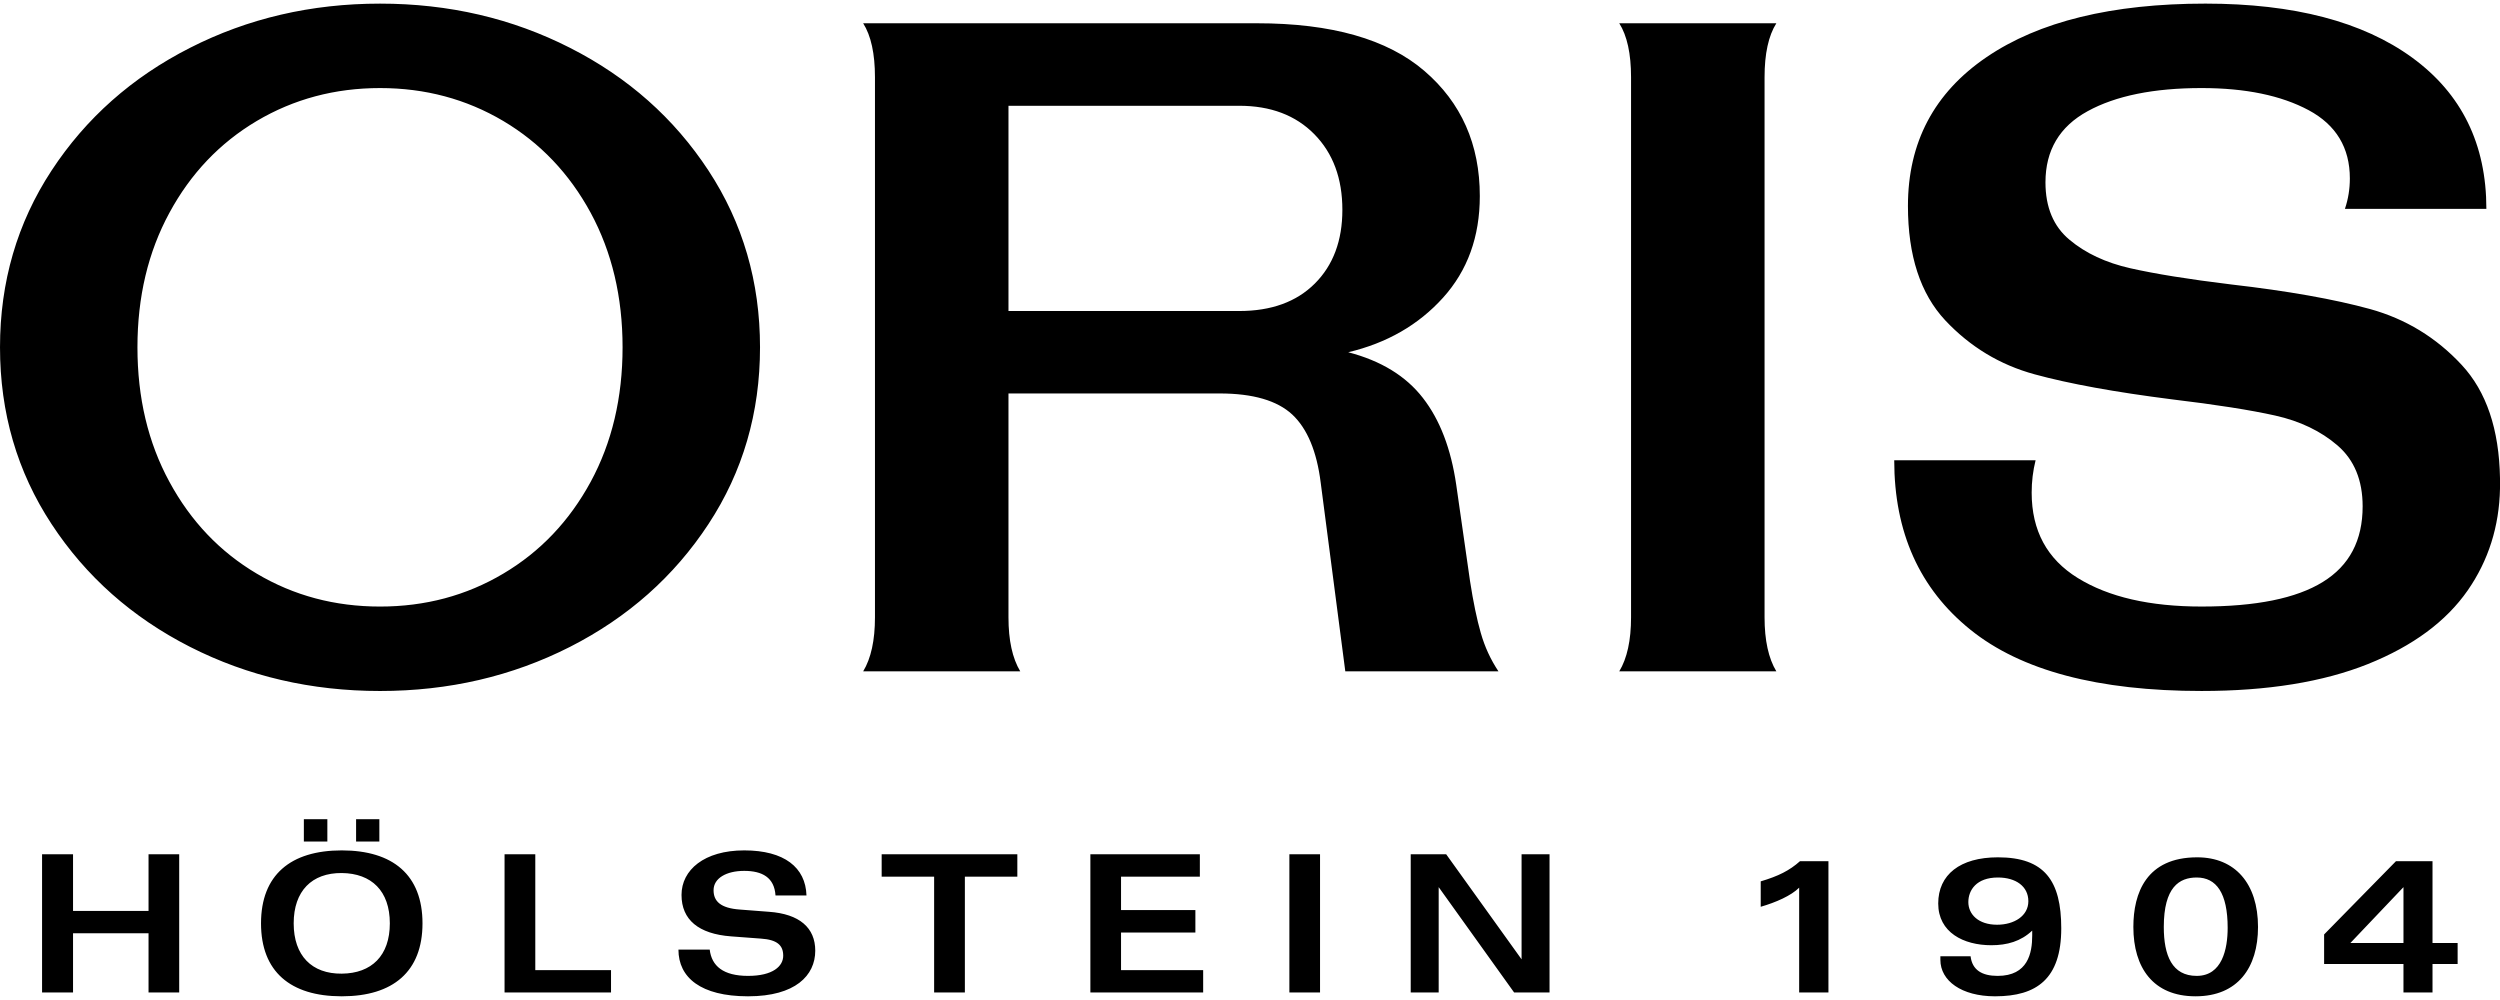 <?xml version="1.0" encoding="UTF-8"?>
<!DOCTYPE svg PUBLIC "-//W3C//DTD SVG 1.1//EN" "http://www.w3.org/Graphics/SVG/1.1/DTD/svg11.dtd">
<!-- Creator: CorelDRAW 2017 -->
<svg xmlns="http://www.w3.org/2000/svg" xml:space="preserve" width="140px" height="56px" version="1.1" style="shape-rendering:geometricPrecision; text-rendering:geometricPrecision; image-rendering:optimizeQuality; fill-rule:evenodd; clip-rule:evenodd"
viewBox="0 0 32.45 12.886"
 xmlns:xlink="http://www.w3.org/1999/xlink">
 <defs>
  <style type="text/css">
   <![CDATA[
    .fil0 {fill:black;fill-rule:nonzero}
   ]]>
  </style>
 </defs>
 <g id="Vrstva_x0020_1">
  <g id="oris.pdf">
   <path class="fil0" d="M31.197 12.835l0.377 0 0 -0.369 0.326 0 0 -0.273 -0.326 0 0 -1.062 -0.474 0 -0.933 0.951 0 0.384 1.03 0 0 0.369zm-26.765 0.05l0.008 0c0.661,-0.001 1.044,-0.32 1.044,-0.947 0,-0.628 -0.384,-0.947 -1.048,-0.947 -0.664,0 -1.048,0.319 -1.048,0.947 0,0.627 0.382,0.946 1.044,0.947zm5.273 0l0.01 0c0.607,-0.001 0.867,-0.269 0.867,-0.592 0,-0.297 -0.204,-0.477 -0.602,-0.505l-0.377 -0.029c-0.251,-0.018 -0.341,-0.108 -0.341,-0.251 0,-0.155 0.165,-0.251 0.398,-0.251 0.234,0 0.391,0.086 0.406,0.319l0.402 0c-0.011,-0.363 -0.287,-0.585 -0.808,-0.585 -0.52,0 -0.814,0.255 -0.814,0.578 0,0.323 0.222,0.506 0.642,0.538l0.388 0.029c0.211,0.014 0.29,0.086 0.29,0.222 0,0.136 -0.133,0.262 -0.456,0.262 -0.323,0 -0.473,-0.129 -0.498,-0.341l-0.406 0c0,0.365 0.293,0.605 0.899,0.606zm16.187 0l0.009 0c0.532,-0.001 0.854,-0.224 0.854,-0.882 0,-0.617 -0.216,-0.922 -0.822,-0.922 -0.492,0 -0.775,0.226 -0.775,0.599 0,0.377 0.33,0.542 0.689,0.542 0.204,0 0.384,-0.05 0.531,-0.19l0 0.064c0,0.226 -0.054,0.524 -0.449,0.524 -0.201,0 -0.33,-0.075 -0.351,-0.255l-0.392 0 0 0.047c0,0.272 0.275,0.472 0.706,0.473zm2.603 0l0.006 0c0.544,-0.001 0.808,-0.37 0.808,-0.9 0,-0.563 -0.298,-0.904 -0.789,-0.904 -0.66,0 -0.829,0.463 -0.829,0.904 0,0.53 0.258,0.899 0.804,0.9zm3.955 -6.592l0 -0.132c-0.011,-0.636 -0.177,-1.126 -0.496,-1.47 -0.331,-0.357 -0.729,-0.599 -1.192,-0.727 -0.463,-0.127 -1.064,-0.234 -1.803,-0.319 -0.553,-0.067 -0.988,-0.138 -1.307,-0.21 -0.318,-0.072 -0.582,-0.195 -0.79,-0.37 -0.208,-0.173 -0.312,-0.422 -0.312,-0.745 0,-0.416 0.182,-0.724 0.548,-0.924 0.365,-0.2 0.858,-0.3 1.478,-0.3 0.57,0 1.033,0.096 1.39,0.287 0.356,0.191 0.535,0.487 0.535,0.886 0,0.136 -0.021,0.268 -0.064,0.395l1.836 0c0,-0.841 -0.321,-1.495 -0.963,-1.963 -0.641,-0.467 -1.536,-0.701 -2.683,-0.701 -1.215,0 -2.162,0.232 -2.842,0.695 -0.68,0.463 -1.02,1.107 -1.02,1.931 0,0.646 0.162,1.14 0.484,1.485 0.323,0.344 0.71,0.578 1.161,0.701 0.45,0.123 1.045,0.231 1.784,0.325 0.569,0.068 1.015,0.138 1.338,0.21 0.323,0.072 0.593,0.202 0.81,0.389 0.216,0.187 0.325,0.45 0.325,0.79 0,0.442 -0.172,0.769 -0.517,0.981 -0.344,0.213 -0.868,0.319 -1.574,0.319 -0.671,0 -1.206,-0.123 -1.606,-0.37 -0.399,-0.246 -0.599,-0.615 -0.599,-1.108 0,-0.145 0.017,-0.285 0.051,-0.421l-1.835 0c0,0.935 0.329,1.668 0.988,2.199 0.658,0.531 1.659,0.796 3.001,0.796 0.858,0 1.579,-0.117 2.161,-0.35 0.582,-0.234 1.013,-0.552 1.294,-0.956 0.269,-0.388 0.409,-0.829 0.419,-1.323zm-1.942 5.9l0.689 -0.725 0 0.725 -0.689 0zm-1.995 0.427c-0.32,0 -0.427,-0.265 -0.427,-0.635 0,-0.517 0.201,-0.642 0.427,-0.642 0.255,0 0.402,0.201 0.402,0.653 0,0.276 -0.072,0.624 -0.402,0.624zm-2.591 -0.664c-0.244,0 -0.373,-0.136 -0.373,-0.294 0,-0.154 0.104,-0.319 0.384,-0.319 0.233,0 0.395,0.115 0.395,0.308 0,0.19 -0.183,0.305 -0.406,0.305zm-2.569 0.879l0.38 0 0 -1.704 -0.369 0c-0.137,0.122 -0.28,0.194 -0.51,0.262l0 0.33c0.197,-0.057 0.395,-0.144 0.499,-0.248l0 1.36zm-5.042 0l0.363 0 0 -1.367 0.979 1.367 0.46 0 0 -1.794 -0.363 0 0 1.364 -0.979 -1.364 -0.46 0 0 1.794zm-1.575 0l0.398 0 0 -1.794 -0.398 0 0 1.794zm-2.583 0l1.464 0 0 -0.29 -1.066 0 0 -0.488 0.965 0 0 -0.291 -0.965 0 0 -0.434 1.023 0 0 -0.291 -1.421 0 0 1.794zm-2.028 0l0.399 0 0 -1.503 0.681 0 0 -0.291 -1.761 0 0 0.291 0.681 0 0 1.503zm-5.576 0l1.382 0 0 -0.29 -0.983 0 0 -1.504 -0.399 0 0 1.794zm-1.927 -1.959l0.302 0 0 -0.29 -0.302 0 0 0.29zm-0.678 0l0.305 0 0 -0.29 -0.305 0 0 0.29zm-3.398 1.959l0.402 0 0 -0.768 0.98 0 0 0.768 0.398 0 0 -1.794 -0.398 0 0 0.736 -0.98 0 0 -0.736 -0.402 0 0 1.794zm3.89 -0.244c-0.388,0.004 -0.624,-0.233 -0.624,-0.653 0,-0.42 0.236,-0.656 0.624,-0.653 0.387,0.004 0.624,0.233 0.624,0.653 0,0.42 -0.237,0.65 -0.624,0.653zm16.735 -4.625l0 -7.01c0,-0.306 -0.051,-0.539 -0.153,-0.701l2.039 0c-0.102,0.162 -0.153,0.395 -0.153,0.701l0 7.01c0,0.298 0.051,0.532 0.153,0.701l-2.039 0c0.102,-0.169 0.153,-0.403 0.153,-0.701zm-4.104 -4.333c0.238,-0.238 0.357,-0.557 0.357,-0.956 0,-0.408 -0.121,-0.735 -0.364,-0.982 -0.242,-0.246 -0.567,-0.369 -0.975,-0.369l-2.995 0 0 2.664 2.995 0c0.417,0 0.744,-0.119 0.982,-0.357zm2.154 4.537c0.051,0.179 0.127,0.344 0.229,0.497l-1.988 0 -0.319 -2.447c-0.051,-0.408 -0.174,-0.703 -0.369,-0.886 -0.196,-0.182 -0.51,-0.274 -0.943,-0.274l-2.741 0 0 2.906c0,0.298 0.051,0.532 0.153,0.701l-2.039 0c0.102,-0.169 0.153,-0.403 0.153,-0.701l0 -7.01c0,-0.306 -0.051,-0.539 -0.153,-0.701l5.111 0c0.968,0 1.693,0.206 2.173,0.618 0.48,0.412 0.72,0.954 0.72,1.625 0,0.527 -0.159,0.967 -0.478,1.32 -0.318,0.352 -0.728,0.588 -1.23,0.707 0.425,0.111 0.748,0.308 0.969,0.593 0.221,0.284 0.365,0.66 0.433,1.128l0.179 1.249c0.042,0.272 0.089,0.497 0.14,0.675zm-12.689 -0.771c0.48,-0.284 0.858,-0.682 1.135,-1.192 0.276,-0.509 0.414,-1.091 0.414,-1.746 0,-0.654 -0.138,-1.236 -0.414,-1.746 -0.277,-0.51 -0.655,-0.907 -1.135,-1.192 -0.48,-0.284 -1.013,-0.427 -1.599,-0.427 -0.587,0 -1.12,0.143 -1.6,0.427 -0.48,0.285 -0.858,0.682 -1.134,1.192 -0.277,0.51 -0.415,1.092 -0.415,1.746 0,0.655 0.138,1.237 0.415,1.746 0.276,0.51 0.654,0.908 1.134,1.192 0.48,0.285 1.013,0.427 1.6,0.427 0.586,0 1.119,-0.142 1.599,-0.427zm-4.066 0.95c-0.752,-0.383 -1.351,-0.914 -1.797,-1.594 -0.446,-0.679 -0.669,-1.444 -0.669,-2.294 0,-0.849 0.223,-1.614 0.669,-2.294 0.446,-0.68 1.045,-1.211 1.797,-1.593 0.752,-0.383 1.574,-0.574 2.467,-0.574 0.892,0 1.714,0.191 2.466,0.574 0.752,0.382 1.351,0.913 1.797,1.593 0.446,0.68 0.669,1.445 0.669,2.294 0,0.85 -0.223,1.615 -0.669,2.294 -0.446,0.68 -1.045,1.211 -1.797,1.594 -0.752,0.382 -1.574,0.573 -2.466,0.573 -0.893,0 -1.715,-0.191 -2.467,-0.573z"/>
  </g>
 </g>
</svg>
